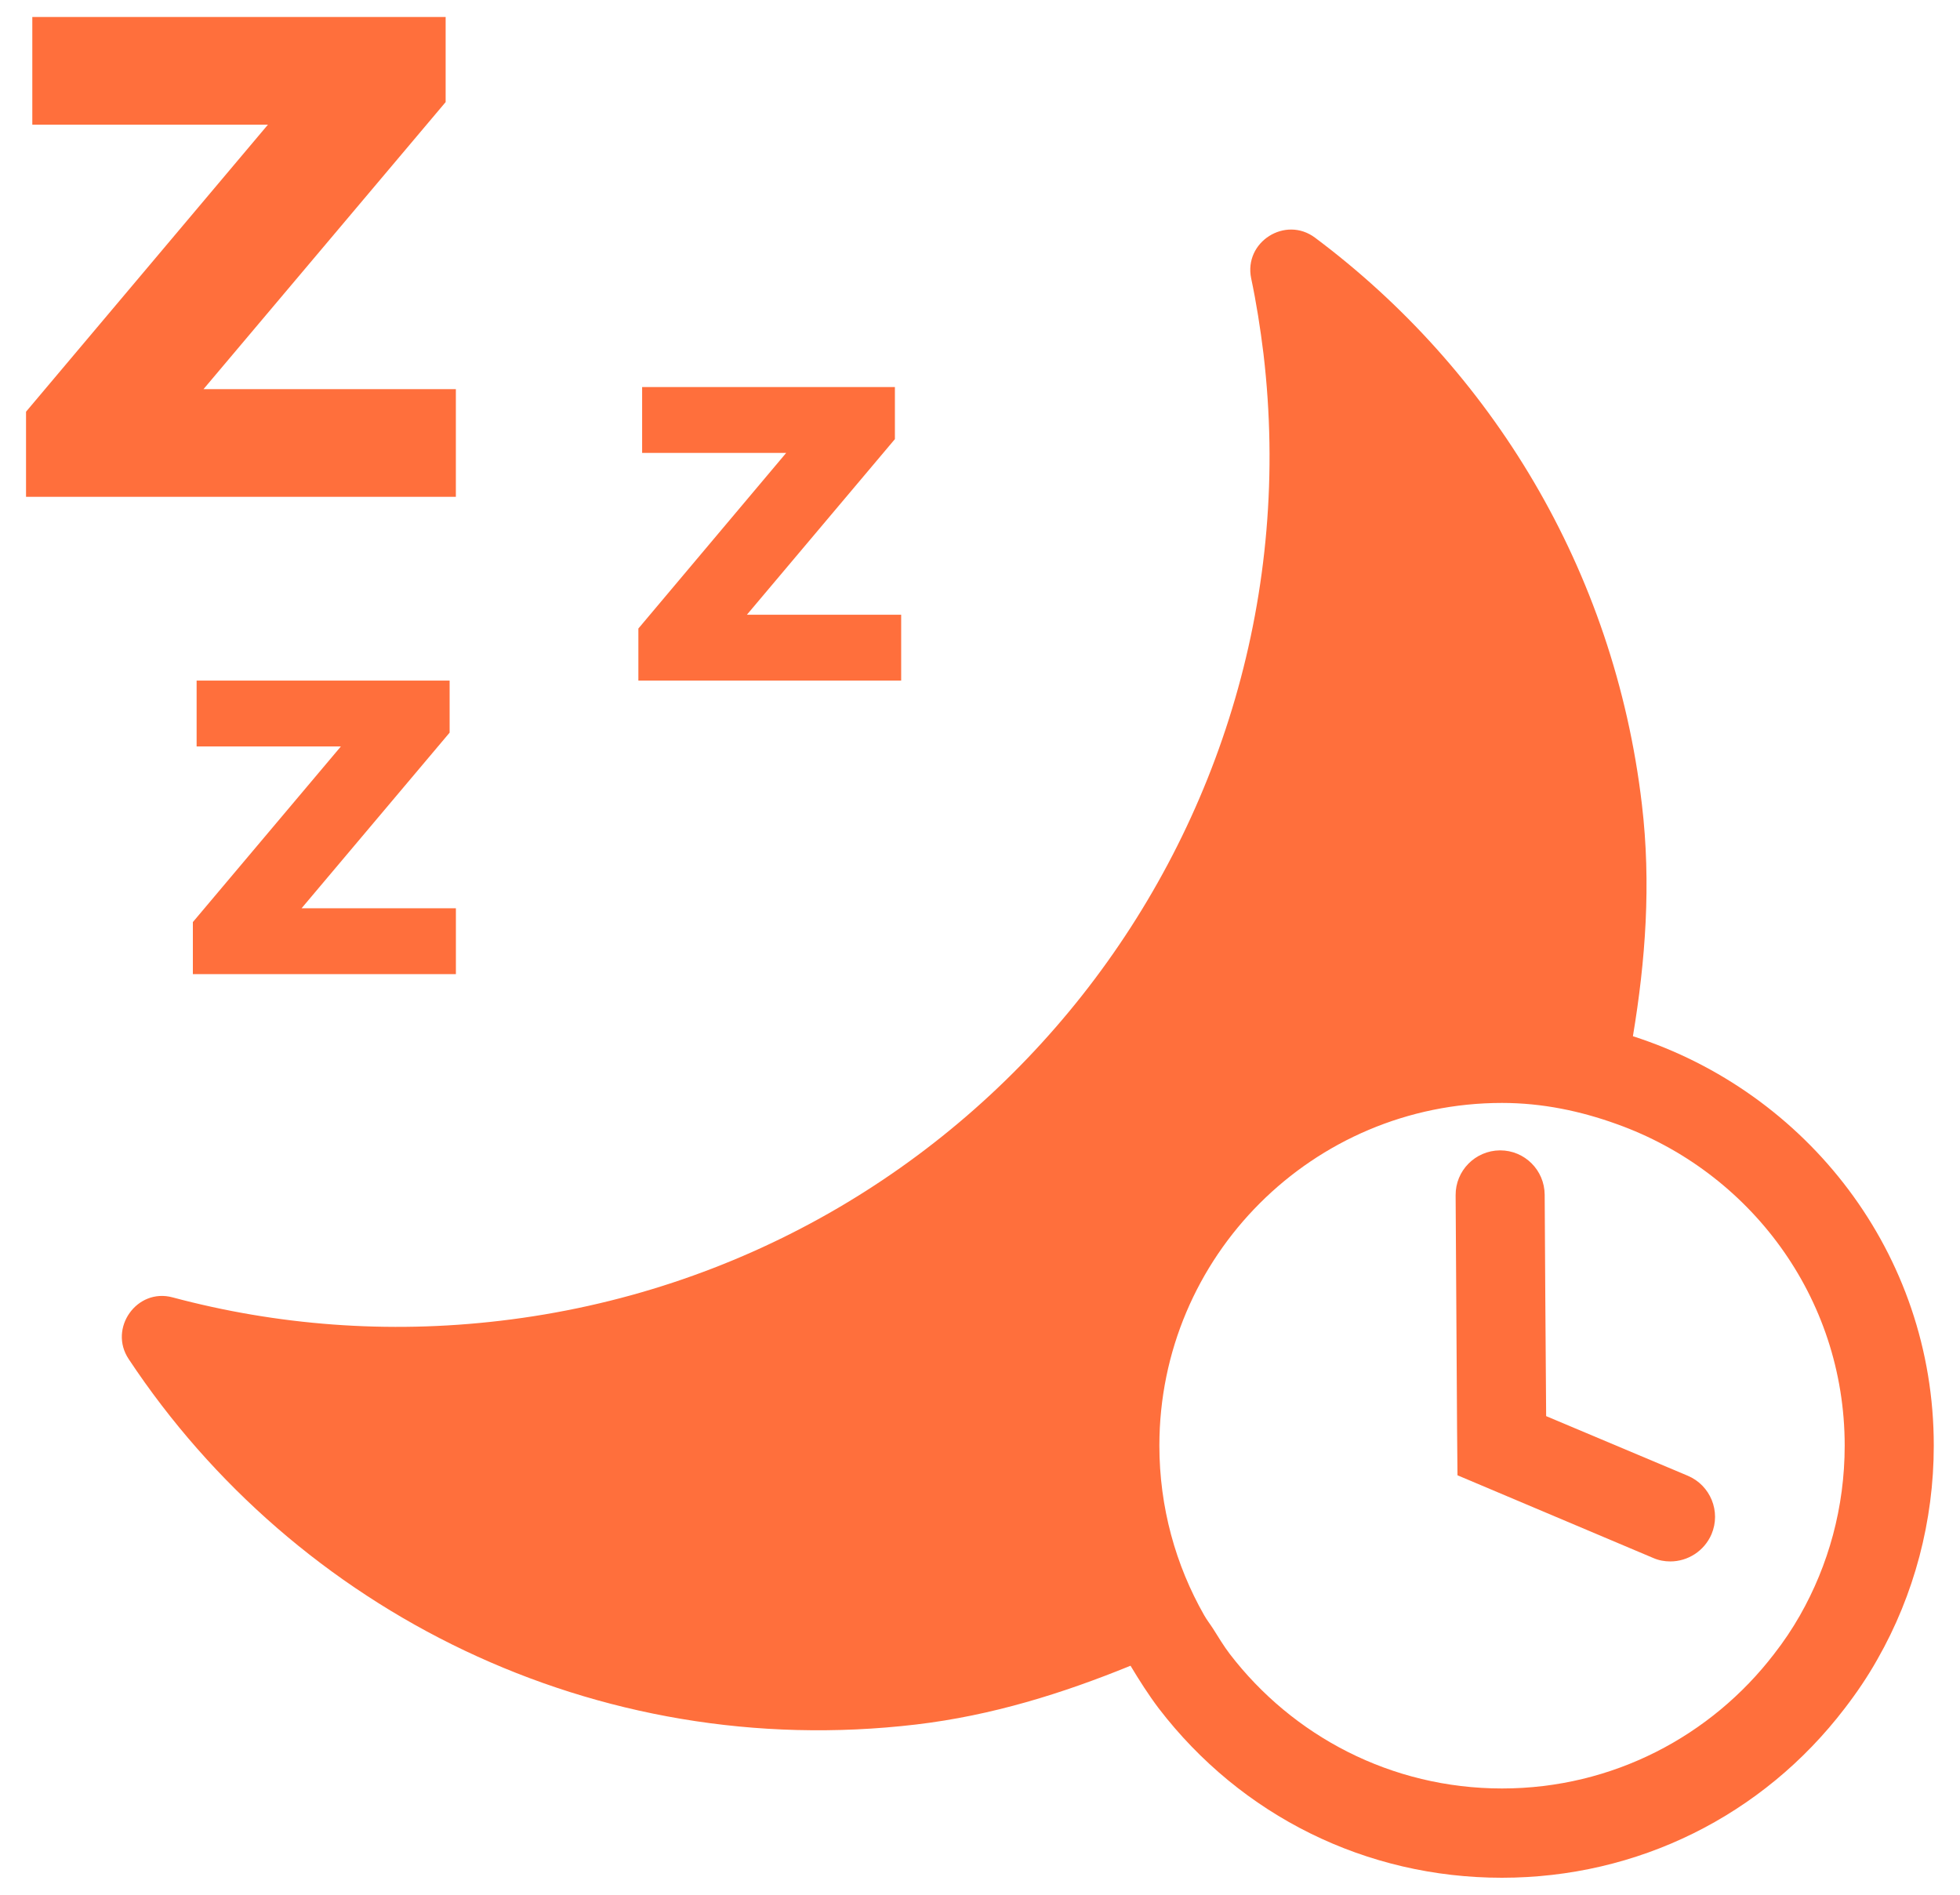 <svg xmlns="http://www.w3.org/2000/svg" fill="none" viewBox="0 0 60 58" height="58" width="60">
<path fill="#FF6F3C" d="M13.955 11.912V15.208H0.797V12.603L8.202 3.816H0.989V0.52H13.642V3.125L6.23 11.912H13.955Z"></path>
<path fill="#FF6F3C" d="M13.956 27.803V29.819H5.904V28.226L10.435 22.85H6.019V20.834H13.764V22.427L9.232 27.803H13.956Z"></path>
<path fill="#FF6F3C" d="M27.587 18.818V20.834H19.542V19.24L24.067 13.864H19.657V11.848H27.395V13.442L22.864 18.818H27.587Z"></path>
<path fill="#FF6F3C" d="M49.987 31.72C50.371 29.416 50.55 27.054 50.262 24.622C49.418 17.429 45.635 11.298 40.259 7.278C39.35 6.594 38.07 7.406 38.301 8.52C38.461 9.275 38.582 10.05 38.678 10.83C40.4 25.454 29.942 38.709 15.318 40.43C11.856 40.84 8.464 40.565 5.283 39.714C4.189 39.419 3.312 40.661 3.939 41.602C9.053 49.326 18.218 53.947 28.042 52.789C30.371 52.514 32.534 51.835 34.608 50.99C34.877 51.438 35.158 51.88 35.472 52.296C38 55.592 41.827 57.48 45.974 57.48C50.122 57.48 53.949 55.592 56.47 52.296C56.835 51.822 57.174 51.323 57.469 50.798C58.602 48.814 59.197 46.549 59.197 44.258C59.203 38.37 55.312 33.429 49.987 31.72ZM55.101 49.448C54.864 49.864 54.602 50.254 54.307 50.632C52.387 53.134 49.373 54.747 45.981 54.747C42.582 54.747 39.568 53.134 37.648 50.632C37.462 50.389 37.302 50.12 37.136 49.858C37.046 49.717 36.944 49.589 36.861 49.442C35.99 47.912 35.491 46.139 35.491 44.251C35.491 38.459 40.189 33.762 45.981 33.762C47.216 33.762 48.387 34.011 49.488 34.408C53.546 35.854 56.47 39.694 56.47 44.251C56.47 46.146 55.971 47.918 55.101 49.448Z"></path>
<path fill="#FF6F3C" d="M47.331 43.349L47.305 39.701L47.286 36.571C47.28 35.816 46.672 35.214 45.923 35.214H45.916C45.161 35.221 44.553 35.835 44.56 36.59L44.604 43.707L44.617 45.16L50.601 47.688C50.774 47.765 50.953 47.797 51.132 47.797C51.664 47.797 52.169 47.483 52.393 46.965C52.688 46.267 52.361 45.467 51.664 45.173L47.331 43.349Z"></path>
</svg>
